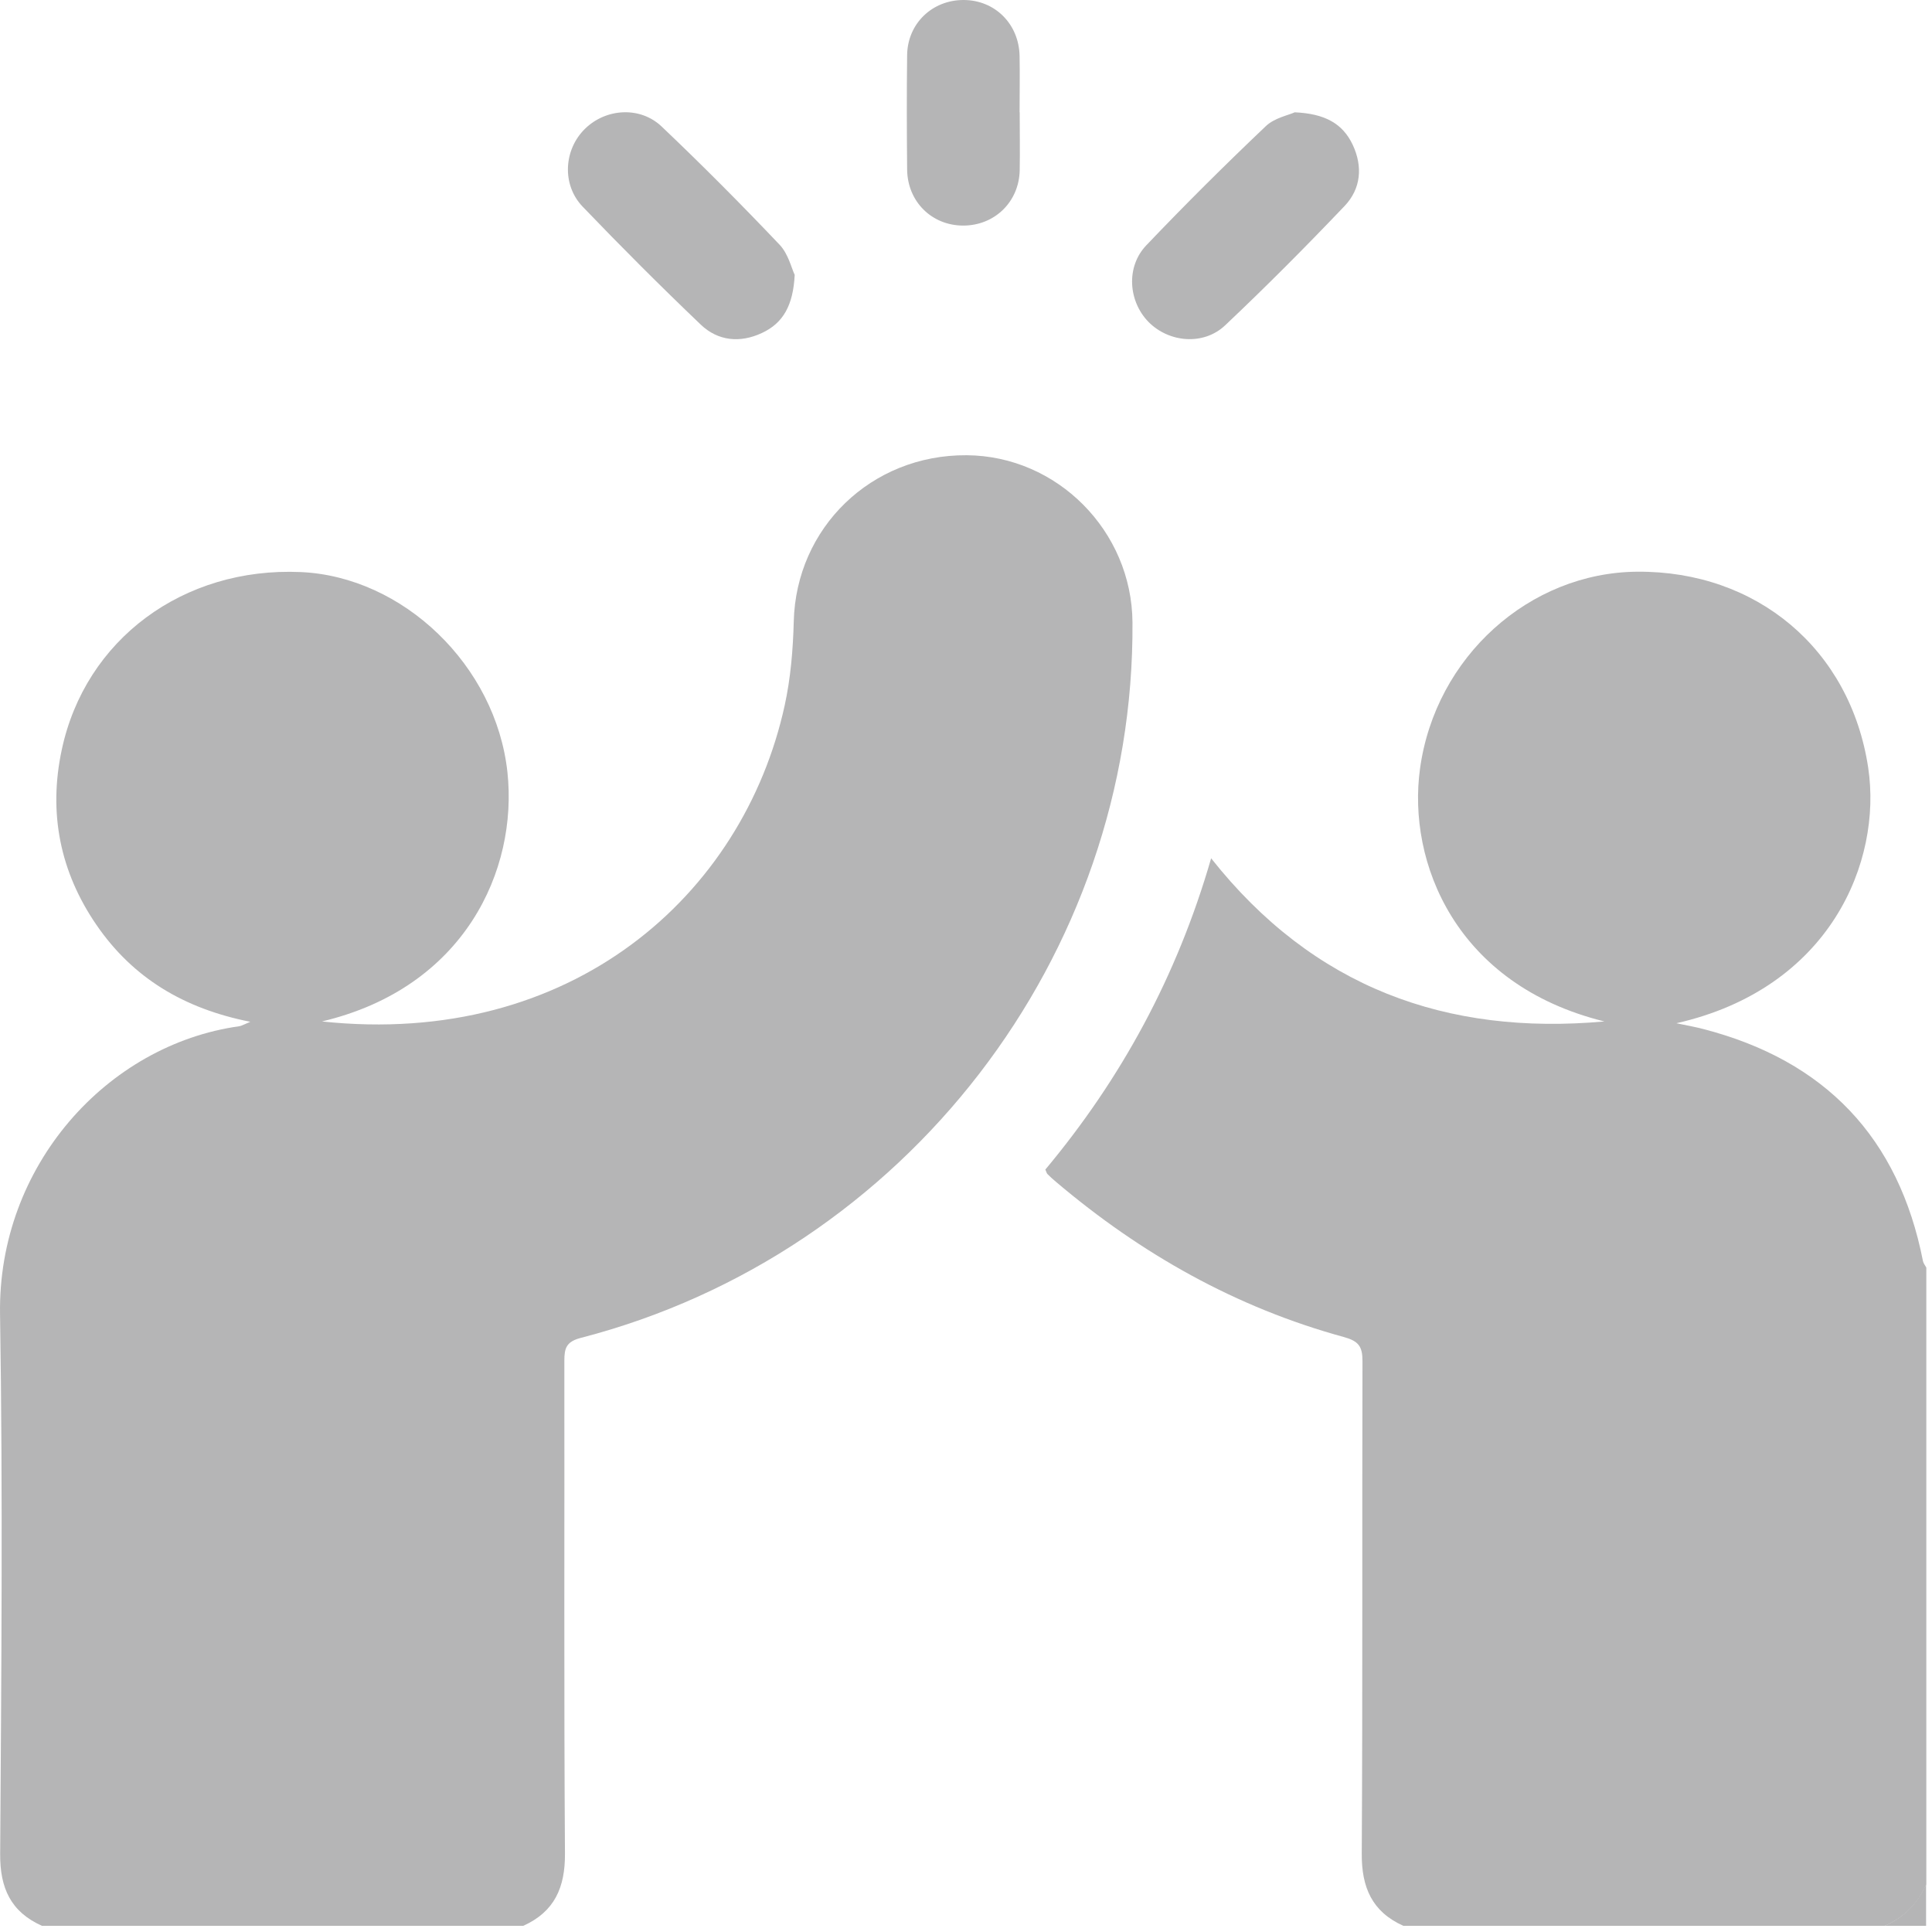 <svg xmlns="http://www.w3.org/2000/svg" width="83" height="83" viewBox="0 0 83 83" fill="none"><g id="Group 472"><g id="Group 471"><path id="Vector" d="M1.801 82.734C0.463 82.134 -0.003 81.113 0.007 79.647C0.058 71.92 0.125 64.187 0.002 56.46C-0.101 50.107 4.586 44.882 10.283 44.087C10.38 44.072 10.467 44.015 10.754 43.897C7.893 43.333 5.704 42.005 4.15 39.744C2.576 37.457 2.073 34.919 2.653 32.212C3.663 27.463 7.878 24.356 12.913 24.576C17.317 24.766 21.302 28.591 21.799 33.17C22.255 37.38 19.958 42.431 13.831 43.882C24.553 45.025 31.926 38.462 33.711 30.304C33.967 29.13 34.069 27.909 34.1 26.704C34.198 22.674 37.428 19.531 41.525 19.557C45.417 19.582 48.627 22.813 48.652 26.74C48.75 41.067 38.9 53.865 24.958 57.475C24.322 57.639 24.245 57.921 24.245 58.465C24.255 65.52 24.224 72.576 24.271 79.632C24.281 81.083 23.825 82.129 22.481 82.734H1.801Z" fill="#B5B5B6"></path><path id="Vector_2" d="M60.287 82.734C58.943 82.129 58.492 81.083 58.502 79.632C58.543 72.576 58.513 65.525 58.533 58.47C58.533 57.849 58.369 57.619 57.749 57.444C53.108 56.178 49.016 53.87 45.36 50.768C45.237 50.666 45.119 50.558 45.001 50.44C44.965 50.404 44.955 50.348 44.909 50.245C48.165 46.348 50.565 41.949 52.031 36.873C56.431 42.436 62.153 44.492 68.927 43.882C62.533 42.313 60.451 37.037 61.005 33.022C61.666 28.212 65.712 24.597 70.332 24.561C75.464 24.52 79.49 27.884 80.259 32.981C80.864 37.011 78.633 42.462 72.019 43.959C72.526 44.066 72.86 44.123 73.183 44.21C78.408 45.564 81.571 48.871 82.612 54.178C82.633 54.276 82.705 54.363 82.756 54.455V80.954C82.392 81.775 81.807 82.375 80.977 82.734H60.297H60.287Z" fill="#B5B5B6"></path><path id="Vector_3" d="M80.966 82.734C81.792 82.375 82.376 81.775 82.746 80.954V82.734H80.966Z" fill="#B5B5B6"></path></g><path id="Vector_4" d="M34.141 11.809C34.075 13.116 33.649 13.88 32.731 14.306C31.788 14.747 30.844 14.649 30.106 13.947C28.378 12.296 26.686 10.604 25.029 8.876C24.122 7.927 24.224 6.415 25.137 5.528C26.029 4.656 27.501 4.553 28.429 5.44C30.162 7.086 31.849 8.784 33.495 10.517C33.869 10.912 34.008 11.537 34.141 11.809Z" fill="#B5B5B6"></path><path id="Vector_5" d="M55.621 4.825C56.918 4.882 57.682 5.307 58.113 6.22C58.554 7.158 58.467 8.112 57.764 8.85C56.098 10.599 54.39 12.317 52.631 13.978C51.703 14.855 50.216 14.716 49.344 13.834C48.473 12.947 48.365 11.465 49.242 10.543C50.908 8.794 52.626 7.086 54.38 5.42C54.754 5.061 55.364 4.948 55.621 4.825Z" fill="#B5B5B6"></path><path id="Vector_6" d="M43.807 4.82C43.807 5.656 43.822 6.486 43.807 7.322C43.776 8.681 42.72 9.696 41.371 9.691C40.028 9.686 38.987 8.661 38.971 7.286C38.956 5.646 38.951 4.005 38.971 2.369C38.987 1.01 40.053 -0.005 41.402 1.93359e-05C42.745 0.005 43.776 1.031 43.802 2.405C43.817 3.21 43.802 4.02 43.802 4.825L43.807 4.82Z" fill="#B5B5B6"></path></g></svg>